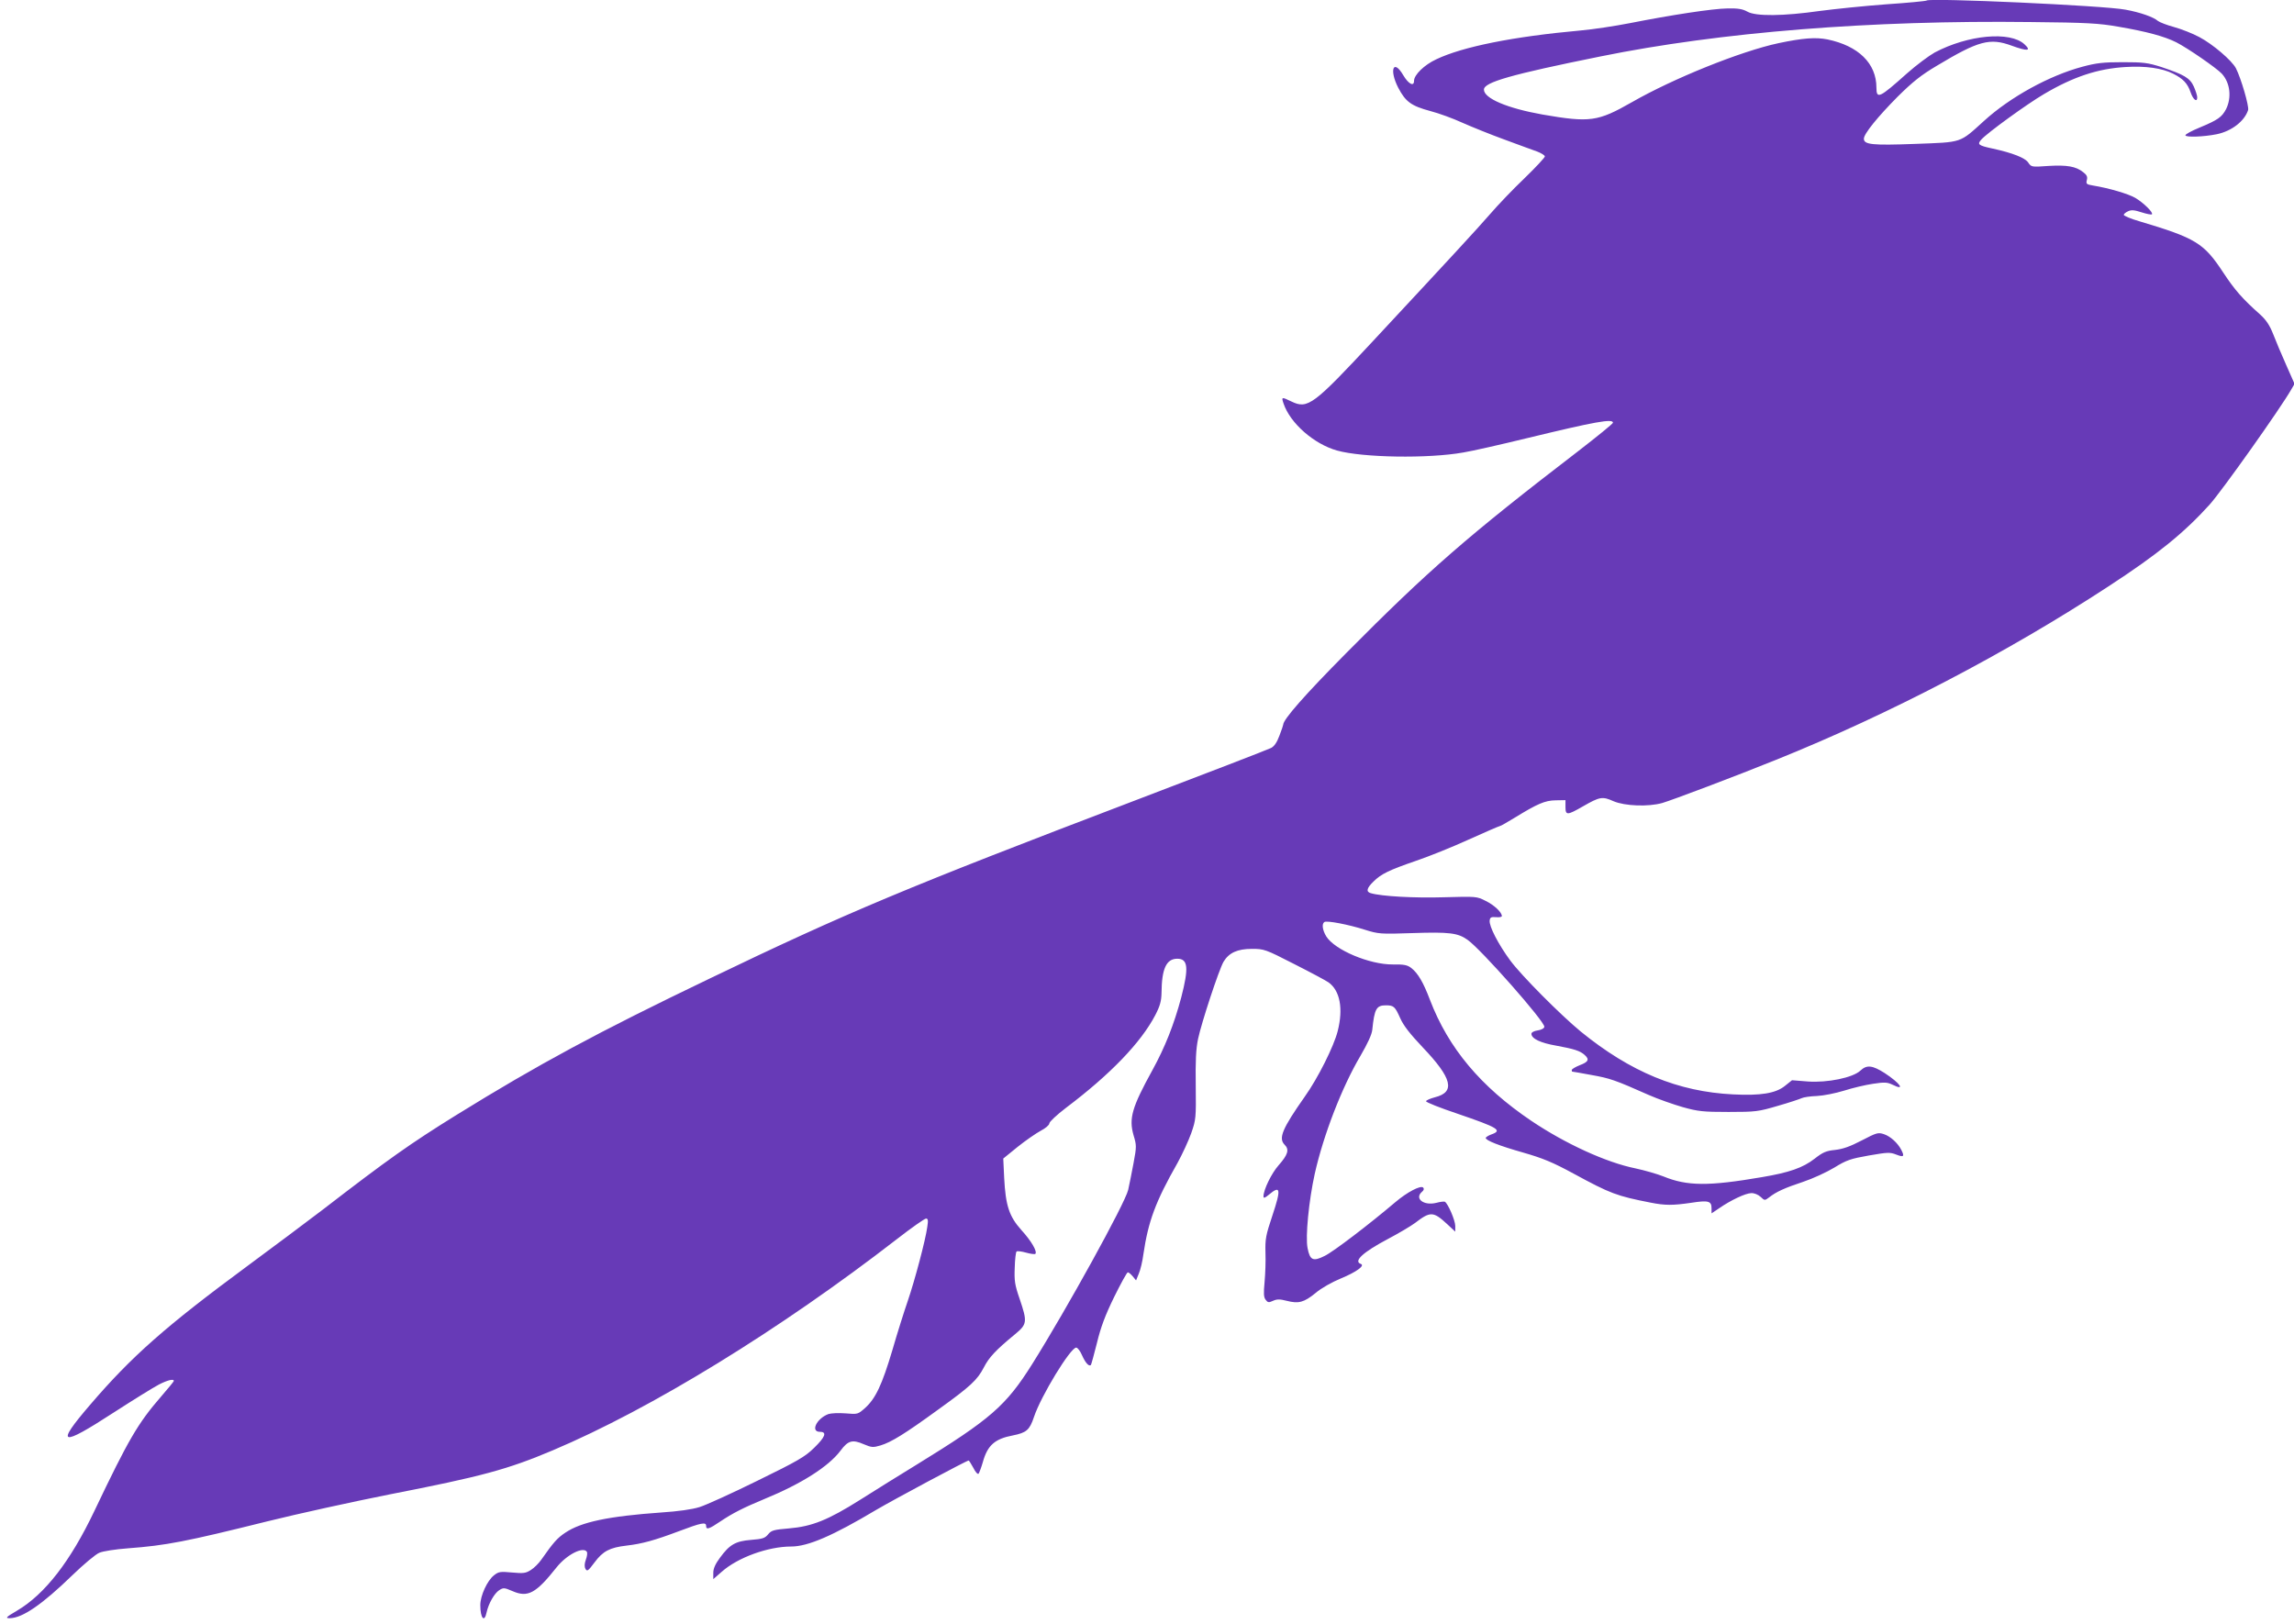 <?xml version="1.0" standalone="no"?>
<!DOCTYPE svg PUBLIC "-//W3C//DTD SVG 20010904//EN"
 "http://www.w3.org/TR/2001/REC-SVG-20010904/DTD/svg10.dtd">
<svg version="1.0" xmlns="http://www.w3.org/2000/svg"
 width="1280pt" height="906pt" viewBox="0 0 1280 906"
 preserveAspectRatio="xMidYMid meet">
<g transform="translate(0,906) scale(0.1,-0.1)"
fill="#673ab7" stroke="none">
<path d="M10750 9057 c-3 -3 -105 -13 -225 -21 -121 -9 -287 -26 -370 -37
-203 -29 -358 -31 -405 -4 -27 15 -52 19 -110 18 -84 -1 -317 -37 -545 -82
-82 -16 -206 -35 -275 -41 -377 -34 -660 -91 -806 -161 -67 -31 -124 -87 -124
-120 0 -34 -31 -18 -60 31 -55 94 -80 31 -28 -70 41 -78 72 -101 180 -130 46
-12 126 -41 178 -65 52 -23 158 -66 235 -94 77 -28 159 -59 183 -67 23 -9 42
-21 42 -27 0 -6 -51 -61 -114 -122 -63 -60 -149 -150 -192 -200 -73 -84 -217
-240 -651 -706 -334 -359 -366 -383 -456 -340 -56 27 -58 27 -45 -11 37 -110
170 -226 298 -262 143 -40 509 -46 705 -11 50 8 212 45 360 81 376 91 475 109
475 85 0 -5 -87 -76 -192 -157 -619 -475 -841 -669 -1294 -1126 -234 -236
-354 -373 -354 -402 0 -3 -9 -30 -21 -61 -14 -38 -29 -60 -47 -69 -15 -8 -360
-141 -767 -296 -1260 -480 -1602 -623 -2366 -991 -623 -299 -955 -478 -1414
-762 -256 -159 -378 -245 -745 -528 -91 -69 -280 -211 -420 -314 -454 -335
-644 -502 -877 -774 -196 -228 -168 -238 132 -43 110 71 223 141 252 156 49
25 83 33 83 20 0 -3 -32 -42 -71 -87 -130 -150 -182 -239 -373 -640 -133 -279
-275 -463 -431 -555 -63 -37 -67 -42 -40 -42 70 1 179 75 349 240 62 60 130
117 150 125 20 9 92 20 161 25 212 16 321 37 775 150 173 43 479 110 680 150
518 101 662 140 915 247 549 232 1267 673 1919 1178 81 63 155 115 163 115 11
0 13 -9 7 -47 -10 -73 -69 -296 -109 -413 -20 -58 -59 -181 -86 -275 -57 -191
-93 -269 -152 -322 -40 -35 -40 -36 -109 -30 -39 3 -81 1 -96 -4 -66 -25 -101
-99 -47 -99 41 0 30 -29 -33 -90 -50 -49 -91 -73 -316 -183 -142 -70 -287
-136 -323 -147 -41 -13 -120 -24 -212 -30 -297 -21 -448 -53 -537 -113 -45
-30 -66 -54 -134 -151 -14 -20 -40 -46 -58 -57 -28 -18 -41 -20 -105 -14 -65
6 -75 5 -101 -16 -37 -29 -76 -113 -76 -166 0 -73 23 -100 35 -41 11 50 43
106 70 124 24 15 28 15 75 -5 85 -37 130 -13 245 132 57 72 150 119 170 87 3
-6 1 -25 -6 -43 -8 -23 -9 -39 -2 -52 9 -16 15 -11 51 37 46 62 84 82 177 93
88 10 159 30 292 80 127 48 153 53 153 30 0 -23 16 -18 78 24 70 47 129 77
247 126 207 85 358 181 425 270 42 57 67 63 129 36 45 -19 53 -19 94 -7 60 18
136 65 319 198 185 133 221 167 258 238 28 55 66 96 173 184 69 57 70 69 26
199 -27 78 -30 101 -27 173 1 45 6 86 10 90 4 4 28 1 53 -6 25 -7 48 -10 52
-7 12 13 -23 73 -78 133 -68 76 -88 136 -96 292 l-5 107 80 65 c45 36 103 76
129 90 27 14 48 32 48 41 0 9 42 48 93 87 248 187 418 364 498 517 27 52 34
79 35 123 1 137 27 192 88 192 60 0 65 -50 22 -216 -40 -150 -90 -277 -161
-406 -114 -207 -132 -269 -105 -363 17 -56 17 -64 0 -155 -10 -52 -23 -120
-30 -150 -18 -76 -343 -665 -535 -971 -147 -234 -232 -308 -645 -562 -93 -57
-235 -145 -315 -196 -181 -114 -269 -149 -398 -160 -85 -7 -98 -11 -116 -33
-18 -22 -32 -26 -95 -31 -87 -7 -120 -26 -174 -100 -26 -35 -37 -60 -37 -84
l0 -35 47 41 c90 80 259 141 388 141 93 0 232 60 475 205 97 57 504 275 515
275 2 0 14 -19 26 -41 11 -23 24 -37 29 -33 4 5 15 34 24 65 26 94 67 130 168
149 75 15 93 30 117 102 39 118 204 388 236 388 8 0 23 -20 33 -44 19 -42 38
-63 49 -53 2 3 18 59 34 124 21 87 46 154 96 256 37 75 71 137 76 137 5 0 17
-10 27 -22 l19 -23 15 37 c9 20 21 70 26 110 27 182 67 292 190 508 27 49 62
125 77 167 26 75 27 84 25 264 -2 138 1 205 13 262 19 90 116 385 142 430 30
50 77 72 158 72 68 0 75 -2 235 -84 91 -46 177 -92 193 -103 64 -46 83 -146
51 -272 -21 -84 -111 -264 -184 -366 -125 -178 -148 -232 -112 -268 27 -27 19
-55 -34 -115 -39 -44 -84 -136 -84 -173 0 -12 7 -10 31 10 64 54 68 31 19
-116 -37 -111 -41 -131 -39 -208 2 -47 -1 -121 -5 -165 -6 -62 -5 -84 6 -98
12 -16 17 -17 41 -6 22 10 38 10 77 0 66 -17 96 -9 161 44 30 26 92 61 141 81
87 36 136 72 111 81 -43 15 13 66 151 139 59 31 128 72 151 89 86 66 102 66
180 -6 l45 -42 0 32 c0 30 -40 124 -58 135 -4 2 -25 0 -47 -6 -71 -18 -125 24
-80 62 10 8 12 17 6 23 -14 14 -89 -25 -156 -82 -145 -123 -344 -275 -393
-299 -65 -33 -83 -25 -96 43 -13 63 7 265 40 415 49 218 152 484 255 658 40
69 63 118 66 145 12 118 23 137 76 137 44 0 51 -7 80 -72 18 -41 55 -88 125
-162 165 -173 184 -250 69 -279 -27 -7 -49 -17 -50 -22 -1 -6 78 -37 176 -70
228 -78 253 -93 187 -116 -16 -6 -30 -15 -30 -19 0 -14 73 -43 210 -82 108
-31 164 -54 280 -117 206 -112 241 -125 430 -162 81 -16 123 -16 226 -1 96 15
114 10 114 -30 l0 -29 43 29 c65 45 146 83 178 84 17 1 39 -8 53 -21 22 -21
23 -21 47 -3 39 31 87 53 190 87 54 18 132 54 175 80 68 42 91 49 192 67 105
18 117 19 153 5 41 -16 47 -11 28 26 -20 39 -61 76 -97 88 -33 11 -41 8 -124
-35 -65 -34 -105 -48 -149 -53 -50 -5 -68 -13 -114 -49 -66 -51 -141 -77 -295
-103 -297 -51 -416 -50 -548 4 -35 14 -105 34 -156 45 -164 33 -392 138 -581
265 -283 191 -463 406 -566 675 -37 98 -67 149 -104 178 -22 17 -40 21 -103
20 -130 -1 -325 81 -372 157 -21 35 -26 70 -10 80 14 9 134 -14 225 -43 77
-24 87 -25 265 -19 208 7 254 1 308 -37 75 -52 434 -459 429 -486 -1 -9 -17
-17 -37 -20 -21 -3 -35 -11 -35 -19 0 -27 51 -51 138 -66 99 -18 134 -29 159
-52 28 -25 21 -39 -27 -57 -25 -10 -45 -22 -45 -27 0 -5 1 -9 3 -9 2 0 50 -8
108 -19 102 -18 131 -28 318 -111 52 -23 138 -53 190 -68 86 -24 113 -27 256
-27 152 0 166 2 275 34 63 18 123 38 133 43 10 5 49 11 85 12 38 2 103 15 152
30 47 15 119 32 160 38 66 10 80 9 110 -5 74 -37 43 8 -44 65 -69 44 -100 47
-135 14 -42 -40 -185 -69 -294 -61 l-88 7 -40 -32 c-51 -41 -135 -55 -289 -47
-307 15 -572 125 -849 350 -113 93 -331 312 -394 397 -67 91 -119 192 -115
223 2 18 8 21 36 19 17 -2 32 1 32 6 0 21 -43 62 -91 85 -49 25 -52 25 -232
20 -162 -5 -349 5 -409 23 -27 8 -22 28 15 64 43 43 86 64 237 116 71 24 203
77 295 119 91 41 169 75 173 75 5 0 41 21 82 46 129 79 170 97 230 98 l55 1 0
-38 c0 -48 10 -47 97 3 94 54 109 57 171 29 63 -27 194 -32 272 -10 55 16 410
150 635 241 631 254 1286 596 1855 968 276 180 422 299 564 456 67 74 397 539
456 643 l18 31 -46 104 c-25 56 -58 134 -73 173 -20 51 -40 80 -73 110 -98 87
-141 136 -205 233 -109 166 -153 193 -468 287 -49 14 -88 31 -88 36 0 5 11 14
24 20 19 9 36 7 76 -6 28 -9 54 -14 57 -11 10 9 -47 65 -93 92 -38 22 -145 54
-237 69 -35 6 -38 9 -33 30 5 18 0 29 -20 44 -41 33 -91 41 -194 35 -95 -7
-96 -6 -113 19 -17 26 -88 54 -199 78 -79 17 -87 23 -63 50 34 38 256 199 350
254 164 97 301 142 455 151 111 7 203 -6 265 -37 56 -28 81 -54 98 -104 14
-41 37 -59 37 -28 0 10 -9 37 -19 60 -22 48 -53 66 -181 109 -76 24 -100 27
-215 27 -108 0 -147 -4 -228 -26 -182 -49 -400 -168 -547 -302 -138 -125 -118
-118 -384 -128 -240 -9 -286 -4 -286 29 0 27 76 121 189 235 83 82 130 120
218 172 233 140 296 157 418 112 88 -32 112 -30 71 8 -80 74 -314 53 -501 -46
-32 -18 -102 -70 -155 -117 -153 -137 -170 -145 -170 -79 0 135 -100 233 -273
269 -66 13 -136 8 -274 -21 -210 -45 -587 -197 -817 -329 -191 -109 -234 -115
-500 -69 -196 35 -326 90 -326 139 0 41 150 84 650 185 669 136 1512 203 2400
192 316 -3 382 -7 490 -26 158 -27 257 -54 323 -87 63 -32 224 -143 254 -175
47 -51 56 -133 24 -198 -24 -45 -45 -60 -148 -103 -44 -18 -79 -37 -79 -43 1
-12 100 -9 175 6 83 17 155 73 175 135 6 21 -39 176 -68 233 -23 44 -130 135
-204 174 -37 20 -101 45 -141 56 -41 11 -81 27 -90 34 -25 22 -99 48 -181 63
-117 23 -1095 67 -1110 51z"/>
</g>
</svg>
